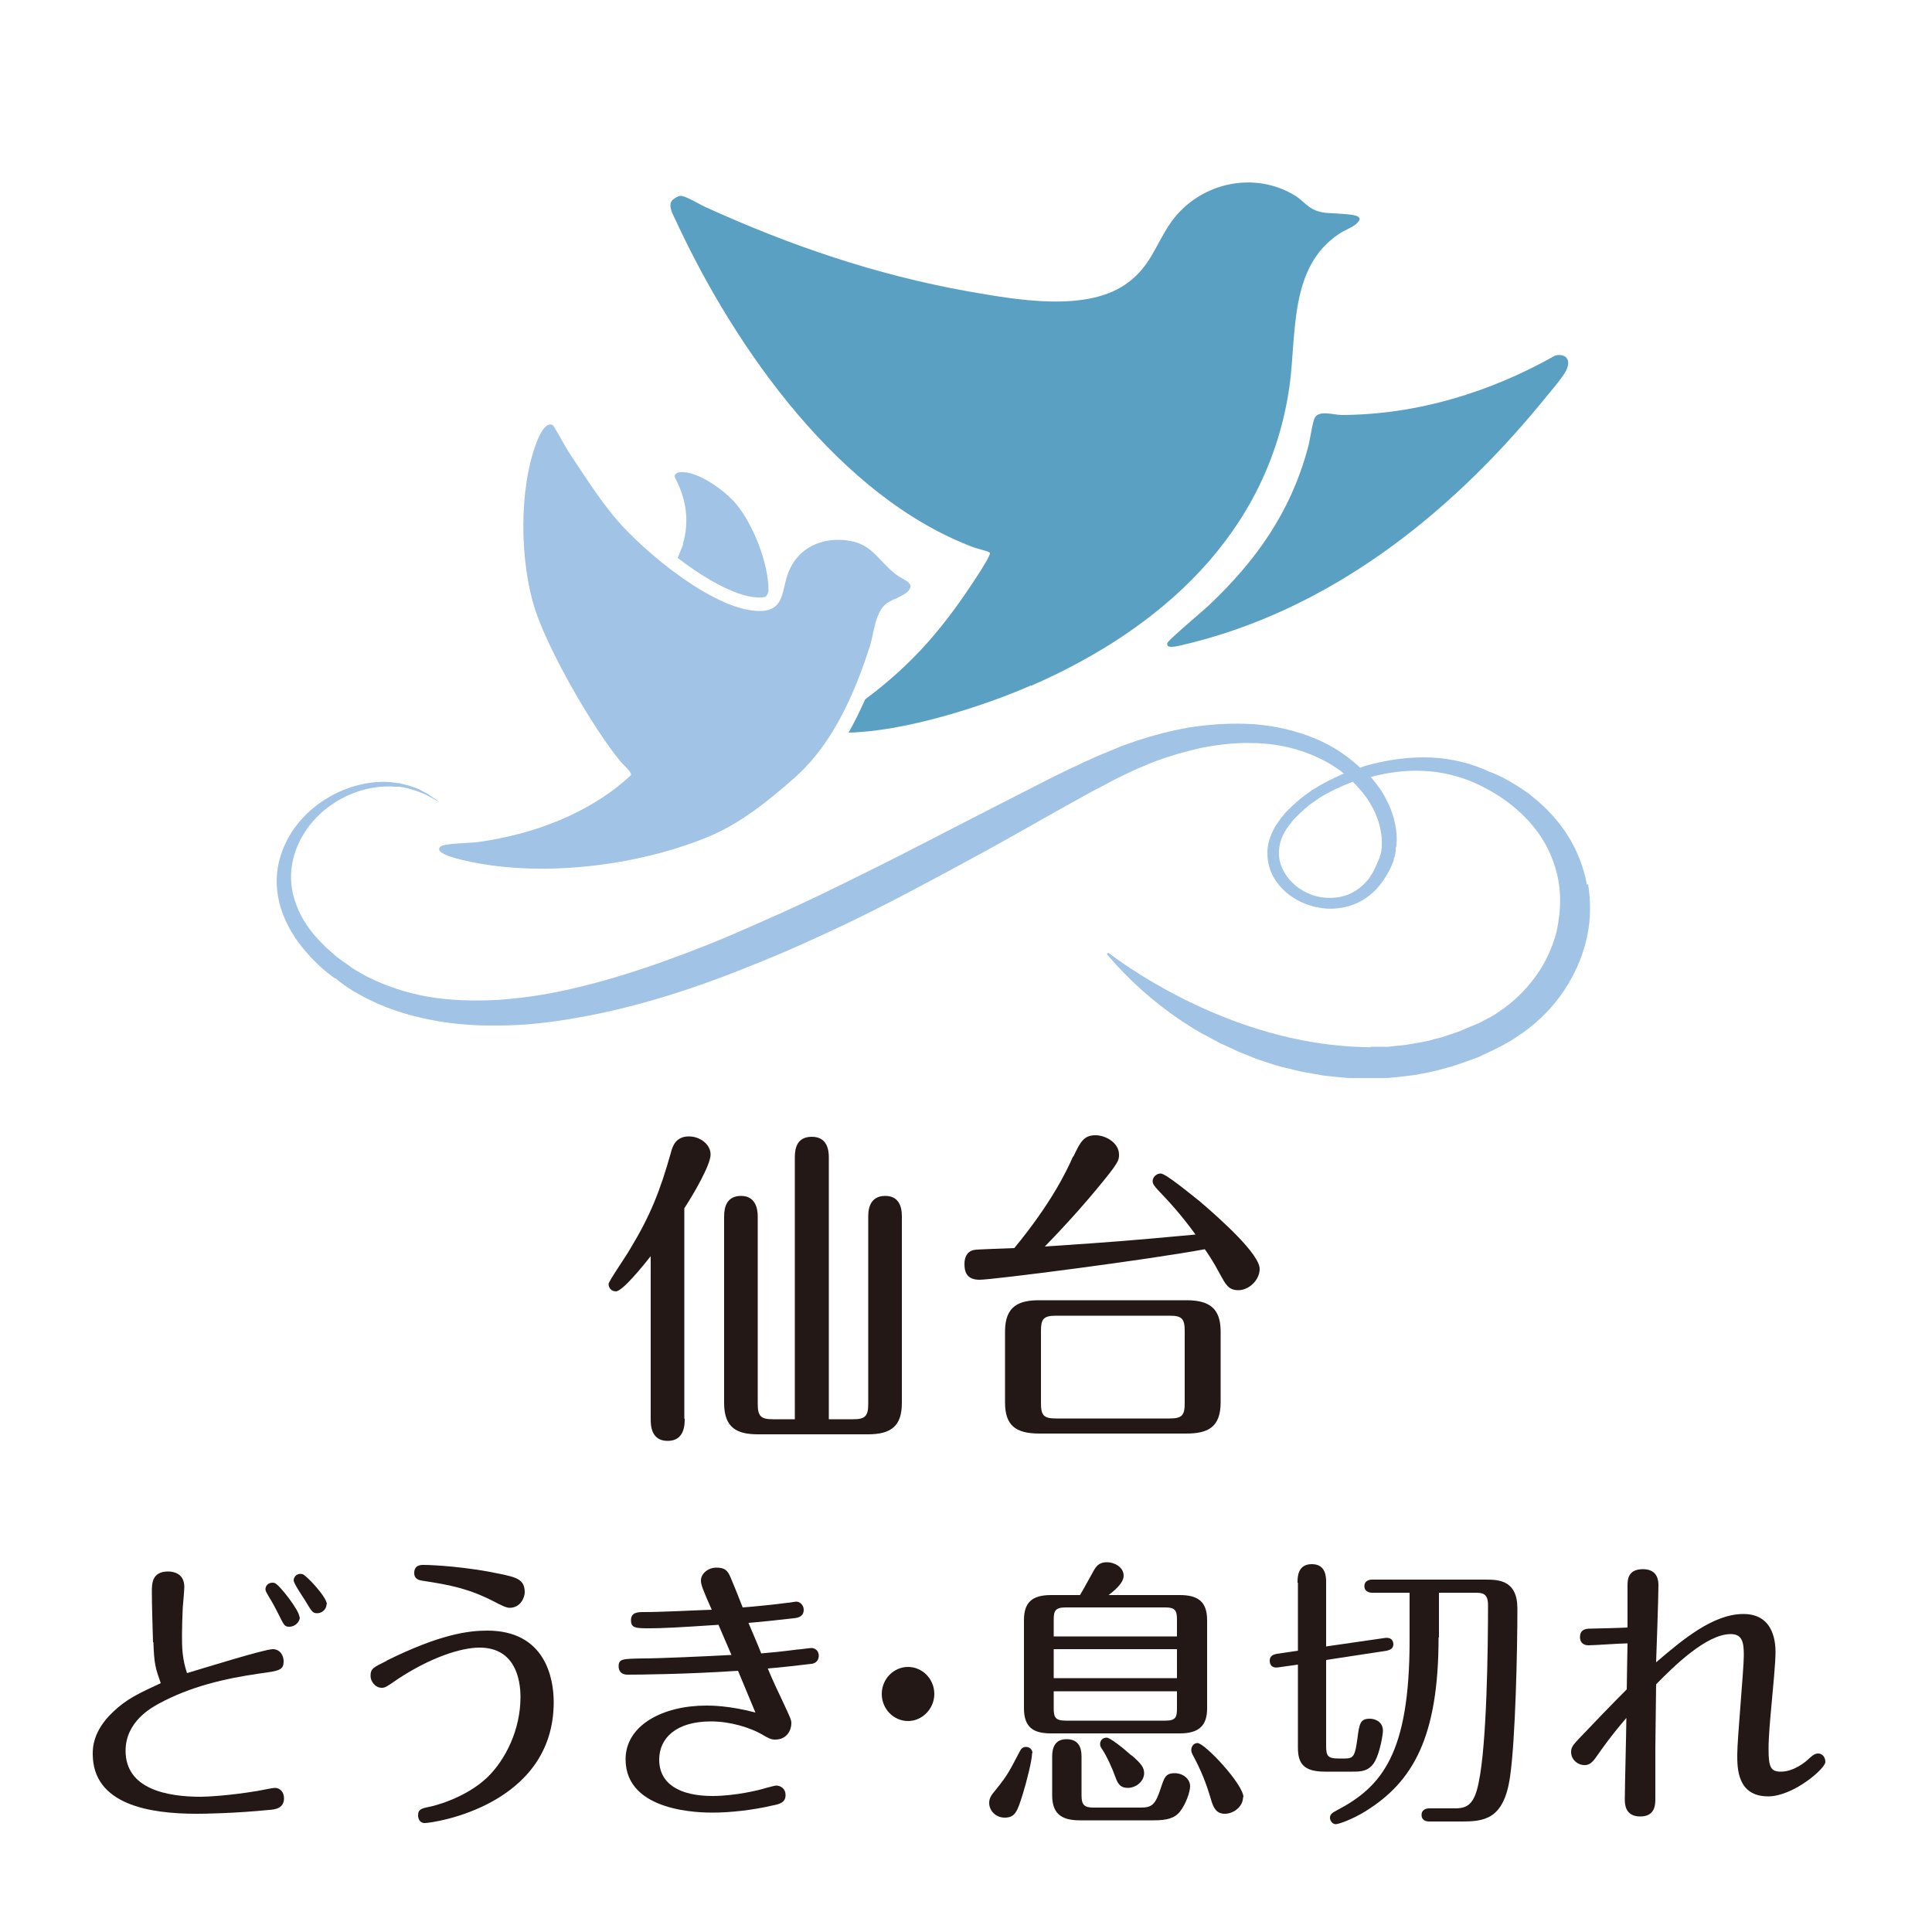 <?xml version="1.0" encoding="UTF-8"?>
<svg id="_レイヤー_1" data-name="レイヤー_1" xmlns="http://www.w3.org/2000/svg" version="1.1" viewBox="0 0 50 50">
  <!-- Generator: Adobe Illustrator 29.5.1, SVG Export Plug-In . SVG Version: 2.1.0 Build 141)  -->
  <defs>
    <style>
      .st0 {
        fill: #231815;
      }

      .st1 {
        fill: #5aa0c3;
      }

      .st2 {
        fill: #4b4b48;
      }

      .st3 {
        fill: #a0c3e6;
      }
    </style>
  </defs>
  <g>
    <path class="st1" d="M26.68,17.75c3.37-1.47,6.14-3.94,6.69-7.74.19-1.35-.02-3.1,1.29-3.96.13-.09.31-.15.42-.24.34-.27-.23-.26-.41-.28-.21-.02-.4,0-.61-.08-.21-.08-.33-.24-.5-.36-1.12-.72-2.62-.34-3.32.76-.35.54-.48,1.03-1.03,1.45-1.05.81-2.94.45-4.16.24-2.39-.43-4.59-1.18-6.79-2.18-.14-.06-.54-.31-.66-.29-.05,0-.16.07-.2.11-.13.15.03.39.1.55,1.54,3.32,4.25,7.15,7.71,8.44.08.03.4.1.41.14.02.05-.23.44-.28.52-.89,1.38-1.67,2.31-2.95,3.27-.14.31-.28.6-.43.86,1.43-.03,3.44-.66,4.72-1.22Z"/>
    <path class="st1" d="M34.01,10.85c-.07.21-.1.53-.17.77-.45,1.65-1.34,2.9-2.57,4.06-.14.13-1.04.89-1.06.96-.04.17.25.08.36.06,3.77-.87,6.88-3.32,9.29-6.24.15-.19.57-.67.66-.85.06-.11.11-.27,0-.37-.07-.06-.19-.06-.27-.04-1.68.95-3.57,1.53-5.52,1.54-.22,0-.64-.15-.72.11Z"/>
    <path class="st3" d="M41.07,22.9c-.08-.44-.24-.86-.48-1.25-.24-.39-.56-.74-.94-1.04-.05-.04-.09-.08-.14-.11l-.15-.1c-.1-.07-.21-.13-.31-.19-.1-.06-.22-.12-.34-.17l-.09-.04-.08-.03-.16-.07c-.48-.2-1.01-.3-1.54-.3-.53,0-1.05.09-1.54.23-.03.01-.07.03-.1.04l-.05-.05-.13-.11c-.34-.29-.75-.52-1.2-.68-.45-.16-.93-.26-1.42-.29-.49-.03-.97,0-1.45.06-.47.07-.93.18-1.37.32-.11.03-.22.07-.33.11-.11.04-.22.07-.32.12-.21.09-.43.17-.62.26l-.29.13c-.1.05-.2.1-.3.14-.19.09-.38.19-.57.28-.75.38-1.48.76-2.21,1.13-.72.37-1.43.74-2.13,1.09-.7.35-1.39.69-2.07,1.01-.34.16-.68.31-1.02.46-.34.15-.68.3-1.01.44-1.34.55-2.67,1.02-3.96,1.31-.65.15-1.29.24-1.91.28-.62.03-1.23.01-1.79-.09-.56-.1-1.08-.28-1.54-.51-.06-.03-.11-.06-.16-.09-.05-.03-.11-.06-.16-.09-.06-.04-.11-.07-.16-.11-.04-.03-.1-.07-.14-.1-.1-.07-.2-.14-.28-.22-.09-.08-.18-.15-.25-.23-.32-.31-.56-.66-.69-1.02-.14-.36-.17-.72-.11-1.06.12-.68.57-1.25,1.09-1.58.52-.34,1.11-.46,1.57-.42.03,0,.06,0,.09,0,.03,0,.05,0,.08.01.05,0,.1.02.15.03.1.03.19.05.27.08.08.03.15.06.22.09.06.03.12.07.17.09.05.03.09.06.13.08.03.02.04.02.01,0-.03-.03-.07-.06-.12-.09-.05-.03-.1-.07-.16-.11-.06-.03-.14-.07-.21-.11-.08-.04-.17-.06-.27-.1-.05-.01-.1-.02-.16-.04-.03,0-.06-.01-.08-.02-.03,0-.06,0-.09-.01-.48-.08-1.13.02-1.72.36-.3.17-.58.4-.81.68-.23.28-.41.63-.5,1-.09.38-.08.79.05,1.21.13.41.37.82.7,1.18.08.1.17.18.26.27.09.09.19.17.29.25l.08.06.04.03s0,0,.03.02h.02c.05.05.1.09.16.13.05.04.11.08.17.12.06.04.12.08.18.11.49.29,1.07.52,1.7.66.63.15,1.3.21,1.99.2.69,0,1.39-.08,2.1-.21,1.41-.25,2.82-.69,4.23-1.25.35-.14.7-.28,1.05-.43.35-.15.7-.31,1.05-.47.7-.32,1.4-.67,2.11-1.04.7-.37,1.41-.75,2.12-1.14.71-.39,1.42-.8,2.14-1.2.18-.1.36-.2.54-.3l.27-.14.28-.15c.19-.1.37-.18.55-.27.09-.04.19-.08.28-.12.1-.04.19-.08.29-.12.39-.14.8-.26,1.21-.35.42-.08.84-.13,1.27-.12.85,0,1.7.26,2.34.74.02.02.04.04.06.05-.28.12-.56.26-.81.42-.1.07-.2.14-.29.21l-.14.12s-.09.08-.13.12l-.12.12-.03.03s-.02.02-.03.04l-.06.07s-.07.09-.1.14c-.03.05-.07.09-.09.14-.11.2-.18.42-.18.64,0,.22.05.44.16.63.22.39.65.7,1.18.79.26.05.54.03.8-.05.26-.08.48-.23.64-.39.17-.17.29-.36.39-.55l.06-.14c.03-.05.04-.1.05-.16.02-.05.03-.1.04-.16v-.08s.02-.08.02-.08c.02-.21,0-.42-.05-.62-.02-.1-.06-.2-.09-.3-.04-.09-.08-.19-.13-.28-.09-.19-.22-.36-.36-.53-.01-.01-.02-.03-.04-.04.44-.12.91-.18,1.36-.16.46.02.92.13,1.31.3.84.37,1.5.94,1.88,1.64.18.35.3.72.34,1.1.04.38,0,.77-.08,1.14-.1.37-.26.74-.49,1.07-.23.33-.51.63-.85.88-.09.06-.17.12-.26.18l-.14.08-.14.07-.07.04-.06.03-.17.07-.17.07c-.06.03-.11.05-.16.07-.21.07-.41.15-.64.2-.22.07-.45.1-.68.14-.11.02-.23.03-.35.04l-.17.02c-.06,0-.12,0-.17,0h-.35s.35.03-.35,0c-3.13-.16-5.67-1.9-6.36-2.42-.03-.02-.06.01-.04.04.54.64,1.19,1.22,1.93,1.72.21.13.41.27.64.38l.33.18.35.16c.06.03.11.05.17.08l.18.07c.12.05.24.1.36.14.25.08.5.17.76.22.13.03.26.07.39.09l.4.07c.13.03.27.03.4.05.14.01.27.03.41.03h.41c.14,0,.27,0,.41,0,.07,0,.14,0,.21-.01l.2-.02c.14-.02.27-.03.41-.05.27-.05.54-.1.8-.18.26-.06.52-.17.78-.26.07-.02.12-.05.18-.08l.17-.08.17-.08.04-.02s0,0,.06-.03l.09-.05.18-.1.17-.11c.11-.07.22-.15.32-.23.41-.32.74-.7.99-1.11.25-.41.42-.84.51-1.28.09-.44.09-.89.02-1.33ZM35.47,20.81c.05.08.09.17.13.25.03.09.07.17.09.26.05.18.08.36.07.54v.07s-.01.07-.01.07c0,.05-.02.12-.04.16,0,.03-.02.07-.03.09l-.06.14s-.04.08-.06.13c-.02.04-.04.08-.07.12-.03.04-.05.08-.08.12l-.1.11c-.14.14-.31.25-.5.31-.2.06-.41.07-.62.04-.42-.07-.78-.33-.96-.66-.19-.32-.17-.72.03-1.05.02-.04.05-.08.08-.12.03-.04.06-.08.09-.12l.05-.06.02-.02.03-.03.12-.12s.08-.07.12-.11l.12-.1c.09-.06.18-.13.27-.19.26-.16.55-.29.85-.41.17.17.33.36.45.56Z"/>
    <g>
      <path class="st3" d="M23.56,15.15c-.02-.11-.29-.21-.38-.29-.42-.32-.6-.76-1.17-.86-.72-.13-1.39.17-1.63.88-.14.39-.09.89-.64.93-1.17.08-3.12-1.56-3.84-2.43-.43-.52-.83-1.15-1.2-1.71-.06-.09-.36-.65-.4-.67-.19-.1-.36.31-.41.44-.47,1.22-.44,3.11-.04,4.34.36,1.09,1.48,3.04,2.21,3.93.06.07.3.28.27.35-1.06.99-2.52,1.53-3.94,1.73-.19.03-.89.03-.99.12-.19.17.43.31.54.34,1.97.48,4.51.18,6.38-.59.83-.34,1.56-.93,2.23-1.52.4-.35.73-.77,1.01-1.23.08-.13.16-.27.23-.41.3-.57.53-1.18.72-1.77.11-.34.13-.88.43-1.11.16-.13.67-.24.62-.49Z"/>
      <path class="st3" d="M17.68,14.09c-.02.06-.09.21-.14.35.77.59,1.62,1.06,2.17,1.02h0c.09,0,.14-.01.18-.17,0,0,0,0,0,0,0-.73-.41-1.74-.85-2.26-.28-.33-.98-.85-1.44-.81-.06,0-.15.05-.14.12.3.57.39,1.13.21,1.75Z"/>
    </g>
  </g>
  <g>
    <g>
      <path class="st1" d="M53.43,191.97c9.17-4,16.71-10.72,18.2-21.06.53-3.68-.05-8.42,3.51-10.77.36-.23.84-.4,1.16-.65.91-.72-.63-.71-1.11-.75-.57-.05-1.09-.01-1.67-.23-.56-.21-.9-.66-1.37-.97-3.04-1.96-7.12-.92-9.04,2.08-.95,1.48-1.3,2.8-2.8,3.96-2.86,2.22-7.99,1.23-11.33.64-6.5-1.16-12.49-3.22-18.49-5.92-.38-.17-1.46-.83-1.8-.79-.12.02-.44.2-.53.3-.34.42.08,1.06.28,1.48,4.2,9.02,11.57,19.45,20.96,22.97.22.08,1.08.29,1.12.39.05.14-.62,1.2-.75,1.4-2.41,3.76-4.56,6.29-8.02,8.88-.37.84-.76,1.62-1.18,2.35,3.89-.09,9.36-1.8,12.83-3.31Z"/>
      <path class="st1" d="M73.39,173.2c-.19.58-.28,1.44-.46,2.09-1.23,4.48-3.66,7.89-7,11.05-.37.35-2.83,2.42-2.87,2.62-.1.47.67.23.98.16,10.26-2.36,18.73-9.02,25.27-16.98.42-.5,1.54-1.81,1.79-2.31.15-.3.3-.75.02-1.01-.18-.17-.51-.17-.74-.1-4.58,2.58-9.72,4.17-15.03,4.2-.6,0-1.74-.4-1.97.29Z"/>
      <path class="st3" d="M108.44,204.24c-.24-1.39-.75-2.73-1.51-3.98-.75-1.24-1.78-2.36-2.98-3.31-.15-.12-.3-.24-.46-.35l-.48-.33c-.31-.23-.66-.41-.99-.61-.33-.2-.71-.37-1.06-.55l-.27-.13-.26-.11-.52-.22c-1.52-.63-3.2-.96-4.88-.96-1.68-.01-3.32.27-4.87.73-.11.03-.21.08-.31.12l-.17-.17-.4-.34c-1.09-.91-2.39-1.64-3.81-2.15-1.42-.51-2.95-.81-4.49-.92-1.54-.1-3.08-.02-4.58.2-1.49.24-2.94.58-4.34,1.02-.35.11-.69.23-1.03.35-.34.12-.69.23-1.02.37-.67.27-1.37.54-1.97.83l-.92.42c-.31.15-.63.31-.94.46-.6.3-1.2.6-1.8.9-2.39,1.19-4.7,2.4-6.99,3.58-2.29,1.17-4.53,2.33-6.75,3.44-2.21,1.12-4.41,2.18-6.57,3.2-1.08.51-2.16,1-3.24,1.47-1.07.48-2.14.94-3.2,1.38-4.26,1.75-8.45,3.23-12.55,4.14-2.05.46-4.08.77-6.05.9-1.97.11-3.89.04-5.67-.29-1.79-.32-3.43-.88-4.87-1.63-.19-.09-.35-.19-.52-.28-.17-.1-.33-.18-.51-.3-.18-.11-.35-.22-.52-.34-.13-.09-.3-.22-.45-.33-.31-.23-.63-.44-.9-.69-.27-.24-.57-.47-.81-.73-1.02-1-1.76-2.1-2.19-3.23-.43-1.13-.54-2.29-.36-3.36.38-2.16,1.79-3.95,3.44-5.02,1.66-1.09,3.53-1.47,4.97-1.33.09,0,.18.01.27.02.09.02.17.03.26.04.17.03.33.06.49.08.3.09.59.16.85.26.25.11.48.2.69.29.2.11.37.21.53.29.16.08.29.18.4.26.11.08.14.06.03-.03-.1-.09-.22-.19-.37-.28-.15-.1-.32-.21-.51-.33-.2-.11-.43-.22-.68-.34-.25-.11-.55-.2-.85-.32-.16-.04-.33-.08-.5-.12-.09-.02-.18-.04-.26-.06-.09-.01-.19-.02-.28-.04-1.51-.25-3.57.05-5.45,1.14-.94.54-1.83,1.27-2.56,2.17-.74.9-1.3,1.98-1.59,3.18-.28,1.2-.24,2.52.16,3.82.4,1.31,1.17,2.59,2.22,3.75.25.3.55.57.84.85.28.29.61.54.93.81l.24.2.12.1s.02.02.08.06l.06.04c.17.12.33.24.5.36.16.12.36.24.55.36.19.12.38.25.58.36,1.56.91,3.38,1.64,5.38,2.09,1.99.47,4.13.65,6.31.64,2.18-.03,4.41-.26,6.64-.66,4.46-.8,8.94-2.2,13.39-3.95,1.11-.44,2.23-.89,3.34-1.37,1.11-.48,2.22-.98,3.33-1.5,2.23-1.03,4.45-2.14,6.68-3.29,2.23-1.16,4.46-2.37,6.7-3.62,2.24-1.25,4.51-2.52,6.79-3.82.57-.32,1.15-.64,1.72-.96l.84-.46.89-.46c.6-.33,1.17-.57,1.75-.85.28-.14.6-.26.9-.38.31-.12.61-.26.92-.37,1.24-.46,2.52-.84,3.84-1.12,1.32-.26,2.67-.4,4.02-.38,2.69.03,5.4.82,7.43,2.35.07.05.12.12.19.17-.9.38-1.76.81-2.55,1.32-.32.21-.62.44-.92.66l-.44.37c-.15.12-.3.25-.41.37l-.37.37-.09.09c-.06.06-.07.08-.1.12l-.18.21c-.12.14-.24.28-.33.44-.1.15-.22.3-.29.46-.36.63-.57,1.32-.59,2.01-.02.7.17,1.39.52,2.01.71,1.24,2.07,2.22,3.73,2.52.83.15,1.73.11,2.54-.15.82-.25,1.51-.71,2.04-1.24.53-.53.92-1.14,1.22-1.75l.2-.44c.08-.17.11-.33.17-.5.06-.16.08-.33.11-.5l.05-.25.02-.25c.06-.66-.01-1.32-.17-1.96-.06-.32-.19-.63-.29-.94-.14-.3-.25-.61-.42-.9-.3-.59-.7-1.14-1.13-1.67-.04-.04-.08-.08-.12-.12,1.4-.39,2.87-.57,4.31-.52,1.47.05,2.91.4,4.15.96,2.65,1.18,4.76,2.99,5.94,5.2.58,1.1.95,2.28,1.09,3.48.12,1.2.03,2.42-.26,3.61-.31,1.18-.83,2.33-1.54,3.39-.73,1.04-1.62,2.01-2.69,2.8-.28.19-.54.4-.83.56l-.43.26-.45.24-.23.12-.2.09-.54.23-.54.23c-.18.08-.36.16-.52.21-.66.22-1.3.46-2.03.63-.7.21-1.42.32-2.14.46-.36.06-.73.08-1.09.13l-.55.06c-.18.02-.37.01-.55.02l-1.1.04s1.1.07-1.1-.04c-9.92-.5-17.96-6.01-20.15-7.65-.08-.06-.18.05-.11.12,1.71,2.02,3.75,3.87,6.1,5.45.67.41,1.3.86,2.02,1.22l1.05.56,1.1.51c.18.08.36.17.55.25l.57.22c.38.15.76.3,1.15.44.79.25,1.57.53,2.4.71.41.09.81.22,1.23.29l1.26.22c.42.08.85.1,1.28.15.43.04.85.1,1.29.1l1.3.04c.43-.01.87-.03,1.3-.05.22-.01.43-.01.65-.03l.65-.08c.43-.06.87-.09,1.29-.17.85-.17,1.71-.31,2.53-.57.83-.2,1.65-.53,2.47-.84.22-.08.39-.16.56-.24l.53-.25.53-.25.13-.06c.07-.03.03,0,.19-.09l.28-.16.56-.31.53-.34c.36-.22.68-.48,1.02-.73,1.3-1.02,2.35-2.22,3.15-3.5.79-1.29,1.32-2.67,1.62-4.06.28-1.4.3-2.82.07-4.21ZM90.72,197.62c.16.25.27.53.41.79.1.27.23.54.29.83.17.56.25,1.13.23,1.7v.21s-.04.22-.04.22c-.02.14-.08.37-.11.51-.03.1-.05.21-.09.29l-.18.44c-.06.15-.14.26-.2.4-.07.13-.14.26-.23.38-.09.12-.16.26-.27.37l-.3.35c-.43.44-.98.8-1.6,1-.62.2-1.3.24-1.96.12-1.33-.23-2.48-1.05-3.06-2.08-.6-1.03-.53-2.27.1-3.32.06-.14.17-.26.25-.39.08-.13.18-.25.29-.38l.16-.18.06-.08.1-.09.38-.37c.13-.13.26-.23.39-.33l.39-.31c.29-.2.57-.4.87-.59.83-.52,1.76-.93,2.71-1.29.55.55,1.05,1.13,1.42,1.78Z"/>
      <g>
        <path class="st3" d="M44.96,184.91c-.06-.3-.78-.58-1.04-.78-1.14-.88-1.62-2.06-3.19-2.33-1.95-.35-3.77.46-4.44,2.4-.37,1.07-.23,2.43-1.74,2.54-3.18.23-8.49-4.24-10.44-6.6-1.16-1.41-2.27-3.13-3.27-4.66-.17-.26-.99-1.77-1.09-1.82-.51-.26-.99.85-1.12,1.2-1.29,3.31-1.2,8.47-.1,11.81.97,2.96,4.03,8.27,6.01,10.7.15.18.82.75.73.96-2.87,2.7-6.84,4.16-10.72,4.7-.52.07-2.42.09-2.68.32-.52.45,1.16.84,1.46.91,5.36,1.31,12.28.49,17.36-1.59,2.26-.92,4.25-2.52,6.08-4.12,1.08-.95,1.99-2.1,2.75-3.34.22-.36.43-.73.63-1.11.82-1.55,1.45-3.21,1.96-4.82.29-.93.36-2.4,1.17-3.01.45-.34,1.82-.66,1.69-1.33Z"/>
        <path class="st3" d="M28.96,182.02c-.05.17-.23.58-.38.96,2.09,1.6,4.41,2.88,5.9,2.77h.01c.26-.02.37-.04.5-.45,0,0,0,0,0,0,0-2-1.11-4.74-2.32-6.16-.77-.91-2.66-2.32-3.91-2.21-.18.02-.4.14-.38.34.82,1.54,1.07,3.06.58,4.75Z"/>
      </g>
    </g>
    <g>
      <g>
        <path class="st2" d="M3.87,230.21c0,.12,0,.48-.37.48s-.37-.35-.37-.48v-3.55c-.16.2-.61.76-.76.76-.1,0-.16-.07-.16-.16,0-.06.37-.59.47-.76.44-.73.65-1.26.88-2.09.04-.14.1-.36.4-.36.23,0,.47.17.47.4s-.38.88-.57,1.18v4.59ZM6.28,230.21v-5.72c0-.2.05-.45.37-.45s.37.26.37.45v5.72h.53c.26,0,.33-.06.33-.34v-4.1c0-.23.08-.44.37-.44s.36.22.36.44v4.09c0,.5-.23.68-.74.68h-2.4c-.46,0-.74-.14-.74-.68v-4.08c0-.22.06-.45.37-.45s.36.26.36.45v4.09c0,.27.06.34.33.34h.5Z"/>
        <path class="st2" d="M12.36,224.47c.16-.32.23-.46.48-.46.23,0,.52.17.52.42,0,.12,0,.17-.51.78-.12.14-.52.61-1.12,1.23,1.63-.11,1.82-.12,3.29-.26-.31-.43-.58-.73-.83-.98-.07-.08-.11-.12-.11-.19,0-.09.08-.17.18-.17.11,0,.69.48.86.62.47.4,1.3,1.15,1.3,1.47,0,.25-.23.46-.47.46-.22,0-.28-.13-.4-.35-.13-.25-.28-.48-.33-.54-1.22.23-4.63.66-4.92.66s-.33-.19-.33-.35c0-.14.05-.27.2-.3.06-.01.75-.04.88-.04.79-.96,1.13-1.66,1.29-2ZM15.58,229.85c0,.55-.28.69-.75.69h-3.21c-.53,0-.75-.19-.75-.69v-1.54c0-.57.31-.68.75-.68h3.21c.5,0,.75.17.75.68v1.54ZM14.8,228.29c0-.27-.06-.34-.33-.34h-2.48c-.28,0-.33.07-.33.34v1.57c0,.27.06.34.33.34h2.48c.28,0,.33-.07.33-.34v-1.57Z"/>
        <path class="st2" d="M22.8,226.03c-.01-.36-.03-.94-.03-1.29,0-.19,0-.51.41-.51.11,0,.41.03.41.4,0,.07-.03.43-.04.52-.01.19-.02.53-.02.68,0,.31,0,.6.13.99.34-.1,1.96-.61,2.18-.61.19,0,.28.17.28.3,0,.23-.1.25-.61.32-.89.13-1.77.34-2.57.76-.18.09-.85.45-.85,1.2,0,.97,1.05,1.17,1.91,1.17.17,0,.73-.03,1.44-.14.07-.01.38-.08.45-.08.15,0,.24.12.24.27,0,.26-.23.28-.37.3-.89.09-1.65.1-1.85.1-1.19,0-2.64-.22-2.64-1.53,0-.14,0-.58.51-1.07.35-.34.66-.48,1.22-.74-.13-.4-.16-.48-.19-1.04ZM26.54,225.4c0,.13-.13.25-.26.25-.13,0-.14-.04-.29-.34-.05-.1-.16-.3-.21-.4-.06-.11-.11-.17-.11-.22,0-.09.07-.17.18-.17.01,0,.04,0,.06.01.12.04.63.7.63.86ZM27.22,225.07c0,.13-.12.23-.24.23s-.14-.04-.31-.34c-.05-.08-.29-.42-.29-.5,0-.09.1-.19.23-.16.08.02.61.58.61.77Z"/>
        <path class="st2" d="M28.74,226.5c1.36-.68,2.09-.76,2.57-.76,1.48,0,1.69,1.21,1.69,1.82,0,2.62-3.05,3.08-3.29,3.08-.13,0-.17-.13-.17-.19,0-.16.1-.18.29-.22.07-.01.91-.21,1.48-.76.45-.44.83-1.2.83-2.04,0-.48-.15-1.25-1.05-1.25-.49,0-1.27.27-2.08.8-.3.2-.33.22-.42.22-.18,0-.29-.17-.29-.3,0-.19.06-.22.42-.4ZM31.88,225.15c-.08,0-.23-.07-.4-.16-.63-.32-1.1-.43-1.82-.53-.07-.01-.21-.03-.21-.19,0-.2.17-.2.23-.2.25,0,1.11.05,1.94.22.42.09.64.14.64.47,0,.13-.11.4-.38.4Z"/>
        <path class="st2" d="M37.19,225.59c-1.03.07-1.45.09-1.73.09-.36,0-.49,0-.49-.21,0-.19.17-.2.31-.2.49,0,1.16-.04,1.75-.06-.23-.53-.28-.64-.28-.75,0-.17.18-.32.4-.32s.29.07.37.26c.11.25.2.5.3.76.28-.02.86-.08,1.14-.12.05,0,.18-.03.23-.03.09,0,.19.09.19.21,0,.18-.15.2-.25.22-.25.03-.88.09-1.15.12.11.26.26.62.33.78.25-.02.54-.05.92-.09.06,0,.31-.04.36-.04.08,0,.19.07.19.19,0,.12-.08.19-.19.21-.16.02-.84.1-1.11.12.12.28.25.56.38.84.2.42.22.46.22.55,0,.17-.11.41-.42.41-.1,0-.15-.02-.37-.15-.26-.15-.76-.32-1.27-.32-.88,0-1.32.43-1.32.97,0,.61.52.92,1.36.92.57,0,1.19-.15,1.37-.2.05-.01.21-.06.25-.06.08,0,.24.06.24.25s-.16.22-.3.26c-.54.13-1.12.19-1.55.19-.29,0-2.23,0-2.23-1.36,0-.87.94-1.36,2.06-1.36.12,0,.58,0,1.25.18l-.45-1.06c-1.31.09-2.55.1-2.81.1-.23,0-.23-.19-.23-.21,0-.19.08-.19.61-.2.41,0,1.51-.05,2.25-.09l-.34-.78Z"/>
        <path class="st2" d="M42.66,227.35c0,.4-.32.72-.71.72s-.71-.32-.71-.72.33-.72.71-.72.71.32.71.72Z"/>
        <path class="st2" d="M45.18,228.86c0,.19-.13.71-.24,1.04-.14.43-.19.6-.47.6-.23,0-.4-.18-.4-.37,0-.13.06-.2.16-.33.32-.39.34-.45.62-.99.03-.06.08-.09.15-.09.11,0,.17.08.17.16ZM46.4,224.83c.06-.09.3-.53.35-.63.07-.13.16-.2.33-.2s.42.12.42.35c0,.2-.3.43-.38.49h1.81c.44,0,.7.14.7.64v2.24c0,.45-.21.64-.7.64h-3.28c-.44,0-.69-.14-.69-.64v-2.24c0-.45.2-.64.69-.64h.74ZM46.44,229.93c0,.24.06.31.3.31h1.2c.29,0,.37-.07.51-.49.08-.27.12-.38.35-.38.21,0,.4.14.4.33,0,.14-.11.45-.25.64-.14.18-.35.23-.67.23h-1.89c-.49,0-.7-.19-.7-.64v-.99c0-.2.06-.44.37-.44s.38.21.38.44v.99ZM45.73,225.89h3.14v-.42c0-.23-.04-.31-.3-.31h-2.54c-.27,0-.3.09-.3.31v.42ZM48.86,226.21h-3.14v.74h3.14v-.74ZM48.86,227.28h-3.14v.43c0,.23.04.32.3.32h2.54c.26,0,.3-.09.3-.32v-.43ZM47.71,228.92c.23.2.32.3.32.45,0,.2-.2.37-.41.37-.16,0-.25-.07-.31-.27-.08-.23-.24-.57-.35-.74-.03-.04-.04-.08-.04-.11,0-.09.06-.17.17-.17.08,0,.42.27.63.45ZM50.55,229.98c0,.25-.25.42-.47.42-.2,0-.28-.12-.35-.36-.13-.43-.25-.73-.47-1.15-.02-.04-.03-.07-.03-.11,0-.09.07-.17.16-.17.19,0,1.17,1.05,1.17,1.38Z"/>
        <path class="st2" d="M51.94,224.52c0-.14,0-.48.36-.48s.37.34.37.48v1.62l1.5-.22c.22-.03.22.15.22.16,0,.12-.08.15-.17.17l-1.55.24v2.18c0,.26.04.32.32.32h.16c.21,0,.25-.07.31-.51.05-.38.07-.5.31-.5.13,0,.34.08.34.3,0,.11-.08.56-.2.77-.15.27-.37.27-.58.27h-.7c-.54,0-.69-.2-.69-.61v-2.12l-.49.07c-.23.04-.23-.15-.23-.17,0-.12.08-.16.18-.17l.53-.08v-1.73ZM55.53,225.9c0,2.53-.64,3.68-1.87,4.43-.34.2-.68.32-.75.32-.08,0-.15-.08-.15-.17,0-.09.08-.14.18-.19,1.14-.6,1.85-1.43,1.85-4.33v-1.21h-.95c-.07,0-.2-.03-.2-.17,0-.15.13-.17.2-.17h2.88c.33,0,.81.01.81.74,0,1.05-.05,3.32-.19,4.28-.16,1.1-.67,1.14-1.25,1.14h-.81c-.07,0-.2-.02-.2-.17s.13-.17.2-.17h.66c.32,0,.49-.11.6-.67.2-.97.24-3.44.24-4.51,0-.32-.16-.32-.35-.32h-.9v1.14Z"/>
        <path class="st2" d="M63.29,225.32c.82,0,.82.81.82.99,0,.25-.07.97-.1,1.29-.04.43-.08.84-.08,1.18,0,.46.06.57.31.57.32,0,.61-.23.73-.35.08-.07.13-.12.22-.12.11,0,.19.09.19.22,0,.17-.82.87-1.46.87-.79,0-.79-.71-.79-1.06,0-.4.16-2.17.16-2.53,0-.34-.04-.54-.34-.54-.61,0-1.46.83-1.9,1.28,0,.25-.02,1.38-.02,1.61v1.3c0,.14-.01.45-.38.45-.39,0-.39-.32-.39-.44,0-.32.04-1.77.04-2.07-.44.53-.57.72-.76.99-.13.19-.22.2-.3.2-.18,0-.35-.14-.35-.33,0-.12.05-.18.2-.34.4-.43.81-.84,1.22-1.26,0-.23.02-1.02.02-1.18-.16,0-.85.05-.99.05-.15,0-.22-.09-.22-.21s.05-.2.22-.22c.04,0,.88-.02.99-.03v-1.06c0-.16.01-.43.39-.43.4,0,.4.32.4.41,0,.31-.05,1.68-.06,1.96.66-.57,1.44-1.23,2.23-1.23Z"/>
      </g>
      <g>
        <path class="st2" d="M1.92,245.06c0-.1.18-.73.21-.85.1-.46.18-1.03.19-1.94,0-.27.01-.73.55-.73.21,0,.61.12.61.54,0,.35-.27,1.46-.72,2.45-.15.31-.36.8-.57.8-.17,0-.27-.15-.27-.27ZM3.75,240.85c-.23.05-1.22.26-1.38.26-.27,0-.44-.25-.44-.52,0-.48.28-.48.99-.49.46-.53.81-1.01,1.01-1.29-.23-.05-.3-.17-.36-.27-.46-.82-.59-1.04-1.21-1.71-.28-.3-.3-.35-.3-.43,0-.17.13-.28.27-.28.15,0,.72.45.9.58.28-.43.44-.72.68-1.29.25-.61.33-.75.7-.75.27,0,.65.23.65.58,0,.2-.05.3-.49.8-.36.42-.57.63-1.01,1.08.25.22.67.58.76.78.36-.57.61-1,.74-1.26.15-.27.29-.4.55-.4.38,0,.73.31.73.64,0,.21-.05.33-.91,1.3-.97,1.06-1.1,1.19-1.78,1.87.64-.04,1.53-.14,1.82-.19-.04-.14-.28-.79-.28-.85,0-.16.12-.27.25-.27.28,0,1.31,1.52,1.31,1.94,0,.32-.28.62-.58.62-.08,0-.35-.02-.44-.37-.02-.09-.11-.47-.12-.56-.18.05-.38.1-.9.22v4.66c0,.22,0,.77-.58.77s-.58-.56-.58-.75v-4.41ZM5.52,243.22c-.04-.54-.06-.79-.17-1.27,0-.02-.05-.25-.05-.3,0-.12.11-.23.25-.23.13,0,.18.06.53.77.12.23.45.98.45,1.27,0,.32-.25.56-.53.56-.42,0-.45-.22-.48-.79ZM6.08,244.91c0-.12.04-.19.36-.73.32-.52.58-1.2.75-1.77.06-.19.11-.31.29-.31.16,0,.28.12.28.28,0,.11-.17,1.42-.38,2.19-.18.67-.32.95-.72.95-.28,0-.59-.26-.59-.62ZM8.97,235.61c0,.59-1.86,2.54-2.17,2.54-.17,0-.28-.14-.28-.27,0-.07.05-.16.15-.3.63-.82.93-1.63,1.04-1.99.12-.38.23-.58.62-.58.28,0,.64.26.64.61ZM7.47,240.79c-.23,0-.45-.21-.45-.51,0-.43.24-.52.95-.52.27-.59.5-1.25.57-1.51.27-.99.33-1.25.84-1.25.32,0,.73.21.73.61,0,.33-.9,1.67-1.22,2.13.99-.05,1.99-.16,2.38-.21-.18-.41-.27-.53-.55-1.03-.1-.16-.11-.21-.11-.26,0-.14.11-.27.27-.27.18,0,.76.59.96.79.39.4,1.03,1.11,1.03,1.45,0,.31-.3.63-.68.63s-.45-.17-.68-.75c-.86.2-3.35.7-4.03.7ZM9.45,244.81c0,.41.07.52.51.52h.27c.12,0,.3-.01.44-.63.1-.49.16-.73.58-.73.25,0,.59.12.59.49,0,.23-.21.73-.35.96-.22.33-.49.46-.92.46h-1.18c-.86,0-1.1-.35-1.1-.98v-2.34c0-.21,0-.78.58-.78.53,0,.58.47.58.78v2.24ZM9.51,235.41c-.12,0-.34-.04-.34-.28,0-.26.23-.28.34-.28h1.39c.53,0,.63.23.79.64.23.57.64,1.42,1.37,2.14.1.1.17.19.17.28,0,.15-.11.3-.28.3-.21,0-1.48-.89-2.18-2.08-.12-.21-.29-.49-.34-.57-.08-.12-.17-.15-.34-.15h-.58ZM10.58,242.77c-.27,0-.32-.07-.62-.66-.25-.47-.4-.67-.57-.89-.05-.07-.07-.11-.07-.2,0-.16.15-.27.28-.27.12,0,.45.22.59.32.49.35.99.75.99,1.1,0,.3-.28.59-.61.59ZM12.05,243.88c-.12-.64-.28-1-.39-1.29-.08-.2-.08-.23-.08-.28,0-.16.13-.28.27-.28s.34.21.72.73c.25.35.73,1.06.73,1.38,0,.38-.34.62-.63.62-.42,0-.47-.23-.61-.88Z"/>
        <path class="st2" d="M21.46,235.46c.89,1.43,2.01,2.71,4.21,3.86.07.04.22.11.22.28s-.13.28-.28.28c-.1,0-3.13-.98-5.13-3.66-.1-.14-.15-.2-.27-.2-.1,0-.15.05-.24.19-1.98,2.6-5.09,3.69-5.2,3.69s-.27-.1-.27-.27c0-.19.12-.23.3-.33,2.59-1.34,3.6-2.98,4.27-4.04.41-.67.91-.67,1.13-.67.72,0,.99.45,1.26.88ZM24.23,244.48c0,.94-.28,1.29-1.35,1.29h-5.31c-1.09,0-1.35-.37-1.35-1.29v-1.97c0-.94.28-1.27,1.35-1.27h5.31c1.08,0,1.35.36,1.35,1.27v1.97ZM22.86,239.05c.16,0,.41,0,.41.28s-.25.28-.41.28h-5.29c-.16,0-.42,0-.42-.28s.25-.28.42-.28h5.29ZM22.94,242.45c0-.51-.12-.64-.63-.64h-4.17c-.5,0-.63.1-.63.64v2.1c0,.52.12.64.63.64h4.17c.47,0,.63-.09.63-.64v-2.1Z"/>
        <path class="st2" d="M29.7,237.51c-.55,0-.64.26-.64.66v7.02c0,.31,0,.82-.63.82s-.64-.49-.64-.82v-6.88c0-.88.29-1.37,1.47-1.37h2.91v-1.51c0-.31,0-.82.64-.82s.64.51.64.82v1.51h2.93c1.05,0,1.46.4,1.46,1.35v6.41c0,.93-.57,1.24-1.38,1.24h-1.79c-.1,0-.38,0-.38-.28s.28-.28.38-.28h1.22c.57,0,.67-.16.67-.68v-6.52c0-.52-.19-.66-.63-.66h-2.46c.08,1.56.91,3.59,2.66,4.91.25.2.3.23.3.38,0,.19-.16.28-.27.28s-2.09-.92-3.32-3.36c-.23.49-.63,1.35-1.67,2.26-.53.48-1.52,1.09-1.69,1.09-.15,0-.28-.12-.28-.28,0-.15.06-.19.29-.36.62-.43,2.47-1.74,2.67-4.92h-2.45Z"/>
        <path class="st2" d="M43.43,245.21c0,.23,0,.83-.63.83s-.63-.58-.63-.83v-4.06c-.8,1.38-1.76,2.33-1.95,2.33-.16,0-.29-.12-.29-.28,0-.1.05-.16.13-.26.8-.99,1.67-2.54,2.04-4.54h-1.64c-.12,0-.34-.04-.34-.28s.23-.28.34-.28h1.71v-1.88c-.63.05-1.53.09-1.7.09-.16,0-.33-.07-.33-.28,0-.25.23-.28.38-.3,1.15-.14,2.03-.22,3.04-.58.1-.04.64-.23.74-.23.33,0,.58.31.58.59,0,.38-.25.48-1.46.61v1.99h1.26c.12,0,.34.04.34.28,0,.26-.23.28-.34.28h-1.26v.1c.11.43.52,1.82,1.53,3.08.05.05.11.14.11.22,0,.16-.13.28-.28.28-.3,0-1.15-1.17-1.36-1.48v4.61ZM49.8,245.22c0,.22,0,.82-.63.82s-.63-.58-.63-.82v-3.12l-3.24,1s-.13.02-.18.02c-.12,0-.25-.12-.25-.28,0-.11.1-.26.27-.31l3.41-1.04v-6.08c0-.22,0-.8.62-.8s.64.57.64.8v5.7l1.13-.35c.06-.01.12-.02.17-.02.13,0,.24.14.24.27,0,.11-.07.25-.25.3l-1.29.4v3.51ZM46.78,238.84c.4.28,1.07.77,1.07,1.17,0,.35-.32.72-.69.72-.3,0-.45-.17-.57-.45-.27-.59-.59-1.03-1.08-1.57-.05-.06-.1-.14-.1-.22,0-.17.15-.28.28-.28.17,0,.92.52,1.09.63ZM46.95,235.92c.91.61.99.82.99,1.05,0,.35-.28.68-.64.68-.25,0-.3-.05-.75-.74-.24-.38-.52-.73-.81-1.08-.04-.04-.08-.11-.08-.19,0-.16.12-.28.28-.28.17,0,.8.41,1.02.56Z"/>
        <path class="st2" d="M61.51,236.86c.73,0,.93.51.93.8,0,.1-.47,4.34-3.69,6.41-1.03.67-2.28,1.11-3.97,1.35-.16.02-.72.1-.82.1-.17,0-.33-.14-.33-.33,0-.3.19-.33.55-.38,1.95-.31,4.13-.92,5.61-3.49.99-1.72,1.13-3.35,1.13-3.43,0-.33-.24-.36-.3-.36h-3.66c-.51.95-1.13,1.71-2.12,2.41-.39.28-1.18.77-1.38.77-.19,0-.33-.15-.33-.33s.06-.22.34-.41c.8-.54,2.19-1.57,2.83-4.38.08-.37.18-.75.73-.75.32,0,.78.17.78.62,0,.3-.4,1.22-.49,1.41h4.2Z"/>
        <path class="st2" d="M67.12,241.14c0,.26,0,.74-.67.74s-.69-.47-.69-.73v-5.33c0-.27,0-.74.67-.74s.69.47.69.73v5.33ZM72.59,238.96c0,3.97-.95,5.27-2.59,6.05-.62.3-1.82.66-2.39.66-.18,0-.34-.15-.34-.35,0-.3.24-.33.57-.4,3.32-.59,3.4-3.38,3.4-5.87v-3.3c0-.27,0-.74.67-.74s.69.47.69.73v3.23Z"/>
        <path class="st2" d="M86.11,243.55c.13,0,.46.01.46.37,0,.38-.32.38-.46.38h-9.53c-.13,0-.46,0-.46-.37s.32-.38.46-.38h9.53ZM85.1,236.29c.15,0,.47,0,.47.36,0,.38-.33.38-.47.38h-7.53c-.13,0-.46,0-.46-.37s.32-.37.46-.37h7.53Z"/>
        <path class="st2" d="M89.26,240.92c-.28-.93-.58-1.43-.89-1.93-.1-.16-.13-.22-.13-.31,0-.16.13-.27.28-.27.16,0,.56.49.75.73.56.68,1.1,1.6,1.1,1.88,0,.37-.3.56-.55.56-.38-.01-.44-.22-.57-.66ZM95.92,238.27c0,.16-.28,2.5-1.26,4.2-.72,1.22-1.92,2.42-4.2,3.19-.12.04-.36.12-.46.12-.13,0-.27-.12-.27-.27,0-.2.11-.22.41-.33,1.49-.52,4.12-1.95,4.52-6.44.07-.8.1-1.06.64-1.06.35,0,.61.22.61.59ZM91.81,239.89c-.21-.63-.33-.87-.59-1.35-.15-.27-.17-.31-.17-.38,0-.14.12-.26.28-.26.27,0,1.64,1.78,1.64,2.24,0,.38-.36.53-.5.53-.39,0-.42-.1-.65-.78Z"/>
        <path class="st2" d="M106.65,236.86c.73,0,.93.51.93.8,0,.1-.47,4.34-3.69,6.41-1.03.67-2.28,1.11-3.97,1.35-.16.02-.72.1-.82.1-.17,0-.33-.14-.33-.33,0-.3.19-.33.55-.38,1.95-.31,4.13-.92,5.61-3.49.99-1.72,1.13-3.35,1.13-3.43,0-.33-.24-.36-.3-.36h-3.66c-.51.95-1.13,1.71-2.12,2.41-.39.28-1.18.77-1.38.77-.19,0-.33-.15-.33-.33s.06-.22.34-.41c.8-.54,2.19-1.57,2.83-4.38.08-.37.18-.75.73-.75.32,0,.78.17.78.62,0,.3-.4,1.22-.49,1.41h4.2Z"/>
      </g>
    </g>
  </g>
  <g>
    <path class="st0" d="M17.72,36.72c0,.14,0,.57-.44.57s-.44-.42-.44-.57v-4.21c-.19.24-.73.91-.9.91-.12,0-.19-.09-.19-.19,0-.07.44-.7.56-.91.52-.86.77-1.49,1.05-2.48.04-.16.12-.43.47-.43.28,0,.56.2.56.47s-.45,1.04-.68,1.39v5.44ZM20.57,36.73v-6.78c0-.24.06-.53.44-.53s.44.31.44.53v6.78h.63c.31,0,.39-.08.39-.4v-4.86c0-.27.1-.52.44-.52s.43.26.43.52v4.84c0,.59-.27.81-.88.81h-2.84c-.54,0-.88-.16-.88-.81v-4.83c0-.26.08-.53.44-.53s.43.31.43.53v4.85c0,.32.08.4.39.4h.59Z"/>
    <path class="st0" d="M27.78,29.93c.18-.38.27-.55.57-.55.27,0,.61.2.61.5,0,.15,0,.2-.6.92-.14.17-.61.73-1.32,1.46,1.93-.13,2.15-.15,3.9-.31-.37-.51-.69-.86-.98-1.16-.08-.09-.13-.15-.13-.22,0-.1.09-.2.21-.2.13,0,.82.57,1.02.73.55.47,1.54,1.36,1.54,1.74,0,.29-.28.55-.55.55-.26,0-.33-.15-.48-.42-.15-.29-.33-.56-.39-.64-1.45.27-5.48.79-5.83.79s-.39-.23-.39-.41c0-.16.06-.32.24-.36.07-.02.89-.04,1.05-.05.94-1.14,1.34-1.96,1.52-2.37ZM31.59,36.29c0,.65-.33.81-.89.81h-3.8c-.63,0-.89-.22-.89-.81v-1.83c0-.67.37-.81.89-.81h3.8c.59,0,.89.2.89.81v1.83ZM30.66,34.45c0-.32-.07-.4-.39-.4h-2.94c-.33,0-.39.09-.39.4v1.86c0,.32.07.4.39.4h2.94c.33,0,.39-.09.39-.4v-1.86Z"/>
    <g>
      <path class="st0" d="M3.96,42.5c-.01-.37-.03-.95-.03-1.31,0-.2,0-.52.42-.52.11,0,.42.03.42.4,0,.07-.03.43-.04.53-.01.19-.02.54-.02.7,0,.32,0,.61.13,1,.34-.1,2-.62,2.22-.62.19,0,.28.17.28.31,0,.23-.1.25-.62.32-.91.13-1.8.34-2.61.78-.18.1-.86.46-.86,1.22,0,.99,1.07,1.19,1.94,1.19.17,0,.75-.03,1.47-.15.07-.01.39-.08.45-.08.15,0,.24.12.24.27,0,.26-.23.29-.38.3-.91.09-1.68.1-1.88.1-1.21,0-2.69-.23-2.69-1.55,0-.14,0-.59.52-1.08.35-.34.68-.49,1.24-.75-.14-.4-.17-.49-.19-1.06ZM7.76,41.85c0,.13-.13.25-.27.25-.13,0-.14-.04-.29-.34-.05-.1-.16-.31-.22-.4-.06-.11-.11-.17-.11-.23,0-.09.07-.17.18-.17.01,0,.04,0,.06.01.12.04.64.71.64.88ZM8.45,41.52c0,.13-.12.23-.24.23s-.14-.04-.32-.34c-.05-.08-.29-.43-.29-.51,0-.1.1-.2.23-.16.09.02.63.59.63.78Z"/>
      <path class="st0" d="M10,42.98c1.39-.69,2.13-.78,2.61-.78,1.5,0,1.72,1.23,1.72,1.85,0,2.67-3.1,3.13-3.34,3.13-.14,0-.17-.13-.17-.2,0-.16.1-.18.29-.22.07-.01.93-.21,1.51-.77.46-.45.85-1.22.85-2.07,0-.48-.15-1.28-1.06-1.28-.5,0-1.29.27-2.11.81-.3.21-.34.23-.42.23-.18,0-.29-.18-.29-.3,0-.2.06-.22.42-.4ZM13.19,41.61c-.09,0-.23-.07-.4-.16-.64-.33-1.12-.43-1.85-.54-.07-.01-.22-.03-.22-.2,0-.21.17-.21.24-.21.26,0,1.13.05,1.97.23.43.09.65.14.65.48,0,.13-.11.4-.39.4Z"/>
      <path class="st0" d="M18.59,42.05c-1.05.07-1.47.09-1.76.09-.37,0-.5,0-.5-.21,0-.2.17-.21.32-.21.5,0,1.18-.04,1.77-.06-.24-.54-.28-.65-.28-.76,0-.17.18-.33.4-.33s.29.07.37.26c.11.26.21.51.31.77.29-.02.87-.08,1.16-.12.05,0,.19-.03.23-.03.09,0,.19.09.19.21,0,.18-.15.21-.26.22-.25.03-.89.1-1.17.12.11.26.27.63.33.79.25-.02.55-.05.93-.1.06,0,.32-.04.37-.04.09,0,.19.07.19.2,0,.12-.08.2-.19.21-.16.02-.85.1-1.13.12.12.29.25.57.39.86.2.43.22.47.22.56,0,.17-.11.42-.42.42-.1,0-.15-.02-.37-.15-.27-.15-.77-.32-1.29-.32-.9,0-1.34.43-1.34.99,0,.62.52.94,1.38.94.58,0,1.21-.15,1.39-.21.05-.01.22-.06.26-.06.09,0,.24.06.24.25s-.16.23-.31.26c-.55.13-1.14.19-1.57.19-.29,0-2.26,0-2.26-1.38,0-.88.96-1.39,2.09-1.39.12,0,.59,0,1.27.18l-.45-1.08c-1.34.09-2.59.1-2.86.1-.23,0-.23-.19-.23-.21,0-.2.09-.2.63-.21.42,0,1.53-.05,2.29-.09l-.34-.79Z"/>
      <path class="st0" d="M24.18,43.84c0,.38-.31.7-.68.7s-.68-.31-.68-.7.31-.7.68-.7.68.31.68.7Z"/>
      <path class="st0" d="M26.71,45.37c0,.19-.14.73-.24,1.06-.14.44-.19.61-.47.61-.23,0-.4-.18-.4-.38,0-.13.06-.21.17-.34.32-.4.34-.46.63-1.01.03-.06.08-.1.15-.1.11,0,.17.08.17.16ZM27.95,41.28c.06-.09.3-.54.36-.64.07-.13.16-.21.34-.21s.43.12.43.35c0,.21-.3.43-.39.5h1.84c.45,0,.71.15.71.65v2.28c0,.45-.21.65-.71.65h-3.33c-.45,0-.7-.15-.7-.65v-2.28c0-.45.2-.65.7-.65h.75ZM27.99,46.46c0,.24.06.32.31.32h1.22c.29,0,.38-.07.52-.5.09-.27.12-.39.36-.39.22,0,.4.15.4.34,0,.14-.11.46-.26.65-.14.18-.35.23-.68.23h-1.92c-.5,0-.71-.2-.71-.65v-1c0-.21.06-.45.37-.45s.39.21.39.45v1ZM27.27,42.35h3.19v-.43c0-.23-.04-.32-.3-.32h-2.58c-.27,0-.31.09-.31.32v.43ZM30.46,42.68h-3.19v.75h3.19v-.75ZM30.46,43.77h-3.19v.44c0,.23.04.32.31.32h2.58c.27,0,.3-.09.3-.32v-.44ZM29.29,45.43c.24.21.32.31.32.46,0,.21-.21.38-.42.38-.17,0-.25-.07-.32-.27-.08-.23-.24-.58-.36-.75-.03-.04-.04-.08-.04-.11,0-.09.06-.17.17-.17.09,0,.43.27.64.46ZM32.17,46.51c0,.25-.25.43-.47.43-.2,0-.29-.12-.36-.37-.13-.44-.25-.74-.48-1.17-.02-.04-.03-.07-.03-.11,0-.1.07-.18.16-.18.19,0,1.19,1.07,1.19,1.4Z"/>
      <path class="st0" d="M33.58,40.96c0-.14,0-.48.37-.48s.37.34.37.48v1.65l1.52-.22c.22-.03.22.15.22.16,0,.12-.09.15-.17.17l-1.57.24v2.22c0,.26.04.33.32.33h.17c.22,0,.26-.07.32-.52.05-.38.07-.51.32-.51.14,0,.34.08.34.31,0,.11-.08.56-.2.78-.15.28-.38.28-.59.28h-.71c-.55,0-.7-.21-.7-.62v-2.15l-.5.07c-.23.04-.23-.15-.23-.17,0-.12.08-.16.19-.18l.54-.08v-1.76ZM37.23,42.37c0,2.57-.65,3.74-1.9,4.51-.34.21-.69.33-.76.33-.08,0-.15-.08-.15-.17,0-.1.09-.14.18-.19,1.16-.61,1.88-1.46,1.88-4.4v-1.23h-.97c-.07,0-.2-.03-.2-.17,0-.15.14-.17.2-.17h2.93c.34,0,.83.01.83.75,0,1.07-.05,3.38-.19,4.35-.16,1.12-.68,1.16-1.27,1.16h-.82c-.07,0-.2-.02-.2-.17s.14-.17.2-.17h.67c.32,0,.5-.11.61-.68.21-.99.24-3.5.24-4.58,0-.32-.16-.32-.35-.32h-.92v1.16Z"/>
      <path class="st0" d="M45.12,41.77c.83,0,.83.82.83,1,0,.25-.07.99-.1,1.31-.04.43-.08.86-.08,1.19,0,.47.06.58.32.58.32,0,.62-.23.74-.35.08-.07.14-.12.22-.12.11,0,.19.09.19.22,0,.17-.83.89-1.48.89-.8,0-.8-.73-.8-1.08,0-.41.17-2.21.17-2.57,0-.34-.04-.55-.34-.55-.63,0-1.48.84-1.93,1.3,0,.26-.02,1.41-.02,1.64v1.33c0,.15-.01.45-.39.45-.4,0-.4-.33-.4-.45,0-.33.04-1.8.04-2.1-.45.53-.58.73-.78,1.01-.13.19-.22.21-.3.21-.18,0-.35-.14-.35-.34,0-.12.05-.18.2-.34.41-.43.82-.86,1.24-1.28,0-.23.02-1.04.02-1.19-.17,0-.86.05-1.01.05-.15,0-.22-.09-.22-.21s.05-.21.22-.22c.04,0,.89-.02,1.01-.03v-1.08c0-.16.01-.43.4-.43.4,0,.4.33.4.42,0,.32-.05,1.71-.06,1.99.68-.58,1.47-1.25,2.26-1.25Z"/>
    </g>
  </g>
  <g>
    <path class="st2" d="M.99,112.1c0-.1.18-.73.21-.85.1-.46.18-1.03.19-1.94,0-.27.01-.73.55-.73.21,0,.61.12.61.54,0,.35-.27,1.46-.72,2.45-.15.31-.36.8-.57.8-.17,0-.27-.15-.27-.27ZM2.82,107.89c-.23.05-1.22.26-1.38.26-.27,0-.44-.25-.44-.52,0-.48.28-.48.99-.49.46-.53.81-1.01,1.01-1.29-.23-.05-.3-.17-.36-.27-.46-.82-.59-1.04-1.21-1.71-.28-.3-.3-.35-.3-.43,0-.17.13-.28.27-.28.15,0,.72.45.9.58.28-.43.44-.72.68-1.29.25-.61.33-.75.7-.75.27,0,.65.23.65.58,0,.2-.05.3-.49.8-.36.42-.57.63-1.01,1.08.25.22.67.58.76.78.36-.57.61-1,.74-1.26.15-.27.29-.4.55-.4.38,0,.73.31.73.64,0,.21-.05.33-.91,1.3-.97,1.06-1.1,1.19-1.78,1.87.64-.04,1.53-.14,1.82-.19-.04-.14-.28-.79-.28-.85,0-.16.12-.27.25-.27.28,0,1.31,1.52,1.31,1.94,0,.32-.28.62-.58.62-.08,0-.35-.02-.44-.37-.02-.09-.11-.47-.12-.56-.18.05-.38.1-.9.22v4.66c0,.22,0,.77-.58.77s-.58-.56-.58-.75v-4.41ZM4.59,110.26c-.04-.54-.06-.79-.17-1.27,0-.02-.05-.25-.05-.3,0-.12.11-.23.25-.23.13,0,.18.06.53.77.12.23.45.98.45,1.27,0,.32-.25.56-.53.56-.42,0-.45-.22-.48-.79ZM5.15,111.95c0-.12.04-.19.36-.73.32-.52.58-1.2.75-1.77.06-.19.11-.31.29-.31.16,0,.28.12.28.28,0,.11-.17,1.42-.38,2.19-.18.67-.32.95-.72.95-.28,0-.59-.26-.59-.62ZM8.05,102.65c0,.59-1.86,2.54-2.17,2.54-.17,0-.28-.14-.28-.27,0-.07.05-.16.15-.3.63-.82.93-1.63,1.04-1.99.12-.38.23-.58.62-.58.28,0,.64.26.64.61ZM6.54,107.83c-.23,0-.45-.21-.45-.51,0-.43.24-.52.95-.52.27-.59.5-1.25.57-1.51.27-.99.33-1.25.84-1.25.32,0,.73.21.73.61,0,.33-.9,1.67-1.22,2.13.99-.05,1.99-.16,2.38-.21-.18-.41-.27-.53-.55-1.03-.1-.16-.11-.21-.11-.26,0-.14.11-.27.27-.27.18,0,.76.59.96.79.39.4,1.03,1.11,1.03,1.45,0,.31-.3.63-.68.63s-.45-.17-.68-.75c-.86.2-3.35.7-4.03.7ZM8.52,111.85c0,.41.07.52.51.52h.27c.12,0,.3-.01.44-.63.1-.49.16-.73.58-.73.25,0,.59.12.59.49,0,.23-.21.73-.35.96-.22.33-.49.46-.92.46h-1.18c-.86,0-1.1-.35-1.1-.98v-2.34c0-.21,0-.78.58-.78.53,0,.58.47.58.78v2.24ZM8.58,102.45c-.12,0-.34-.04-.34-.28,0-.26.23-.28.34-.28h1.39c.53,0,.63.23.79.64.23.57.64,1.42,1.37,2.14.1.1.17.19.17.28,0,.15-.11.3-.28.3-.21,0-1.48-.89-2.18-2.08-.12-.21-.29-.49-.34-.57-.08-.12-.17-.15-.34-.15h-.58ZM9.65,109.81c-.27,0-.32-.07-.62-.66-.25-.47-.4-.67-.57-.89-.05-.07-.07-.11-.07-.2,0-.16.15-.27.28-.27.12,0,.45.22.59.32.49.35.99.75.99,1.1,0,.3-.28.59-.61.59ZM11.13,110.92c-.12-.64-.28-1-.39-1.29-.08-.2-.08-.23-.08-.28,0-.16.13-.28.27-.28s.34.21.72.73c.25.35.73,1.06.73,1.38,0,.38-.34.62-.63.62-.42,0-.47-.23-.61-.88Z"/>
    <path class="st2" d="M20.54,102.5c.89,1.43,2.01,2.71,4.21,3.86.07.04.22.11.22.28s-.13.28-.28.28c-.1,0-3.13-.98-5.13-3.66-.1-.14-.15-.2-.27-.2-.1,0-.15.05-.24.19-1.98,2.6-5.09,3.69-5.2,3.69s-.27-.1-.27-.27c0-.19.12-.23.3-.33,2.59-1.34,3.6-2.98,4.27-4.04.41-.67.91-.67,1.13-.67.72,0,.99.45,1.26.88ZM23.3,111.52c0,.94-.28,1.29-1.35,1.29h-5.31c-1.09,0-1.35-.37-1.35-1.29v-1.97c0-.94.28-1.27,1.35-1.27h5.31c1.08,0,1.35.36,1.35,1.27v1.97ZM21.93,106.09c.16,0,.41,0,.41.28s-.25.28-.41.28h-5.29c-.16,0-.42,0-.42-.28s.25-.28.42-.28h5.29ZM22.02,109.49c0-.51-.12-.64-.63-.64h-4.17c-.5,0-.63.1-.63.64v2.1c0,.52.12.64.63.64h4.17c.47,0,.63-.09.63-.64v-2.1Z"/>
    <path class="st2" d="M28.77,104.56c-.55,0-.64.26-.64.66v7.02c0,.31,0,.82-.63.82s-.64-.49-.64-.82v-6.88c0-.88.29-1.37,1.47-1.37h2.91v-1.51c0-.31,0-.82.64-.82s.64.51.64.82v1.51h2.93c1.05,0,1.46.4,1.46,1.35v6.41c0,.93-.57,1.24-1.38,1.24h-1.79c-.1,0-.38,0-.38-.28s.28-.28.38-.28h1.22c.57,0,.67-.16.67-.68v-6.52c0-.52-.19-.66-.63-.66h-2.46c.08,1.56.91,3.59,2.66,4.91.25.2.3.23.3.38,0,.19-.16.28-.27.28s-2.09-.92-3.32-3.36c-.23.49-.63,1.35-1.67,2.26-.53.48-1.52,1.09-1.69,1.09-.15,0-.28-.12-.28-.28,0-.15.06-.19.29-.36.62-.43,2.47-1.74,2.67-4.92h-2.45Z"/>
    <path class="st2" d="M42.5,112.25c0,.23,0,.83-.63.83s-.63-.58-.63-.83v-4.06c-.8,1.38-1.76,2.33-1.95,2.33-.16,0-.29-.12-.29-.28,0-.1.05-.16.13-.26.8-.99,1.67-2.54,2.04-4.54h-1.64c-.12,0-.34-.04-.34-.28s.23-.28.34-.28h1.71v-1.88c-.63.05-1.53.09-1.7.09-.16,0-.33-.07-.33-.28,0-.25.23-.28.38-.3,1.15-.14,2.03-.22,3.04-.58.1-.04.64-.23.74-.23.33,0,.58.31.58.59,0,.38-.25.48-1.46.61v1.99h1.26c.12,0,.34.04.34.28,0,.26-.23.28-.34.28h-1.26v.1c.11.43.52,1.82,1.53,3.08.05.05.11.14.11.22,0,.16-.13.28-.28.28-.3,0-1.15-1.17-1.36-1.48v4.61ZM48.88,112.26c0,.22,0,.82-.63.82s-.63-.58-.63-.82v-3.12l-3.24,1s-.13.02-.18.02c-.12,0-.25-.12-.25-.28,0-.11.1-.26.27-.31l3.41-1.04v-6.08c0-.22,0-.8.62-.8s.64.57.64.8v5.7l1.13-.35c.06-.01.12-.02.17-.02.13,0,.24.14.24.27,0,.11-.07.25-.25.3l-1.29.4v3.51ZM45.86,105.88c.4.28,1.07.77,1.07,1.17,0,.35-.32.72-.69.72-.3,0-.45-.17-.57-.45-.27-.59-.59-1.03-1.08-1.57-.05-.06-.1-.14-.1-.22,0-.17.15-.28.28-.28.17,0,.92.52,1.09.63ZM46.03,102.96c.91.61.99.82.99,1.05,0,.35-.28.68-.64.68-.25,0-.3-.05-.75-.74-.24-.38-.52-.73-.81-1.08-.04-.04-.08-.11-.08-.19,0-.16.12-.28.28-.28.17,0,.8.41,1.02.56Z"/>
    <path class="st2" d="M5.48,118.68c.73,0,.93.51.93.8,0,.1-.47,4.34-3.69,6.41-1.03.67-2.28,1.11-3.97,1.35-.16.02-.72.1-.82.1-.17,0-.33-.14-.33-.33,0-.3.19-.33.55-.38,1.95-.31,4.13-.92,5.61-3.49.99-1.72,1.13-3.35,1.13-3.43,0-.33-.24-.36-.3-.36H.93c-.51.95-1.13,1.71-2.12,2.41-.39.28-1.18.77-1.38.77-.19,0-.33-.15-.33-.33s.06-.22.34-.41c.8-.54,2.19-1.57,2.83-4.38.08-.37.18-.75.73-.75.32,0,.78.17.78.62,0,.3-.4,1.22-.49,1.41h4.2Z"/>
    <path class="st2" d="M11.09,122.96c0,.26,0,.74-.67.74s-.69-.47-.69-.73v-5.33c0-.27,0-.74.67-.74s.69.47.69.73v5.33ZM16.56,120.78c0,3.97-.95,5.27-2.59,6.05-.62.3-1.82.66-2.39.66-.18,0-.34-.15-.34-.35,0-.3.24-.33.57-.4,3.32-.59,3.4-3.38,3.4-5.87v-3.3c0-.27,0-.74.67-.74s.69.47.69.73v3.23Z"/>
    <path class="st2" d="M30.08,125.37c.13,0,.46.01.46.37,0,.38-.32.38-.46.38h-9.53c-.13,0-.46,0-.46-.37s.32-.38.46-.38h9.53ZM29.07,118.11c.15,0,.47,0,.47.36,0,.38-.33.38-.47.38h-7.53c-.13,0-.46,0-.46-.37s.32-.37.46-.37h7.53Z"/>
    <path class="st2" d="M33.23,122.73c-.28-.93-.58-1.43-.89-1.93-.1-.16-.13-.22-.13-.31,0-.16.13-.27.28-.27.16,0,.56.49.75.73.56.68,1.1,1.6,1.1,1.88,0,.37-.3.56-.55.56-.38-.01-.44-.22-.57-.66ZM39.89,120.09c0,.16-.28,2.5-1.26,4.2-.72,1.22-1.92,2.42-4.2,3.19-.12.04-.36.12-.46.12-.13,0-.27-.12-.27-.27,0-.2.11-.22.41-.33,1.49-.52,4.12-1.95,4.52-6.44.07-.8.1-1.06.64-1.06.35,0,.61.22.61.59ZM35.78,121.71c-.21-.63-.33-.87-.59-1.35-.15-.27-.17-.31-.17-.38,0-.14.12-.26.28-.26.27,0,1.64,1.78,1.64,2.24,0,.38-.36.53-.5.53-.39,0-.42-.1-.65-.78Z"/>
    <path class="st2" d="M50.62,118.68c.73,0,.93.51.93.8,0,.1-.47,4.34-3.69,6.41-1.03.67-2.28,1.11-3.97,1.35-.16.02-.72.1-.82.1-.17,0-.33-.14-.33-.33,0-.3.19-.33.55-.38,1.95-.31,4.13-.92,5.61-3.49.99-1.72,1.13-3.35,1.13-3.43,0-.33-.24-.36-.3-.36h-3.66c-.51.95-1.13,1.71-2.12,2.41-.39.28-1.18.77-1.38.77-.19,0-.33-.15-.33-.33s.06-.22.34-.41c.8-.54,2.19-1.57,2.83-4.38.08-.37.18-.75.73-.75.32,0,.78.17.78.62,0,.3-.4,1.22-.49,1.41h4.2Z"/>
  </g>
</svg>